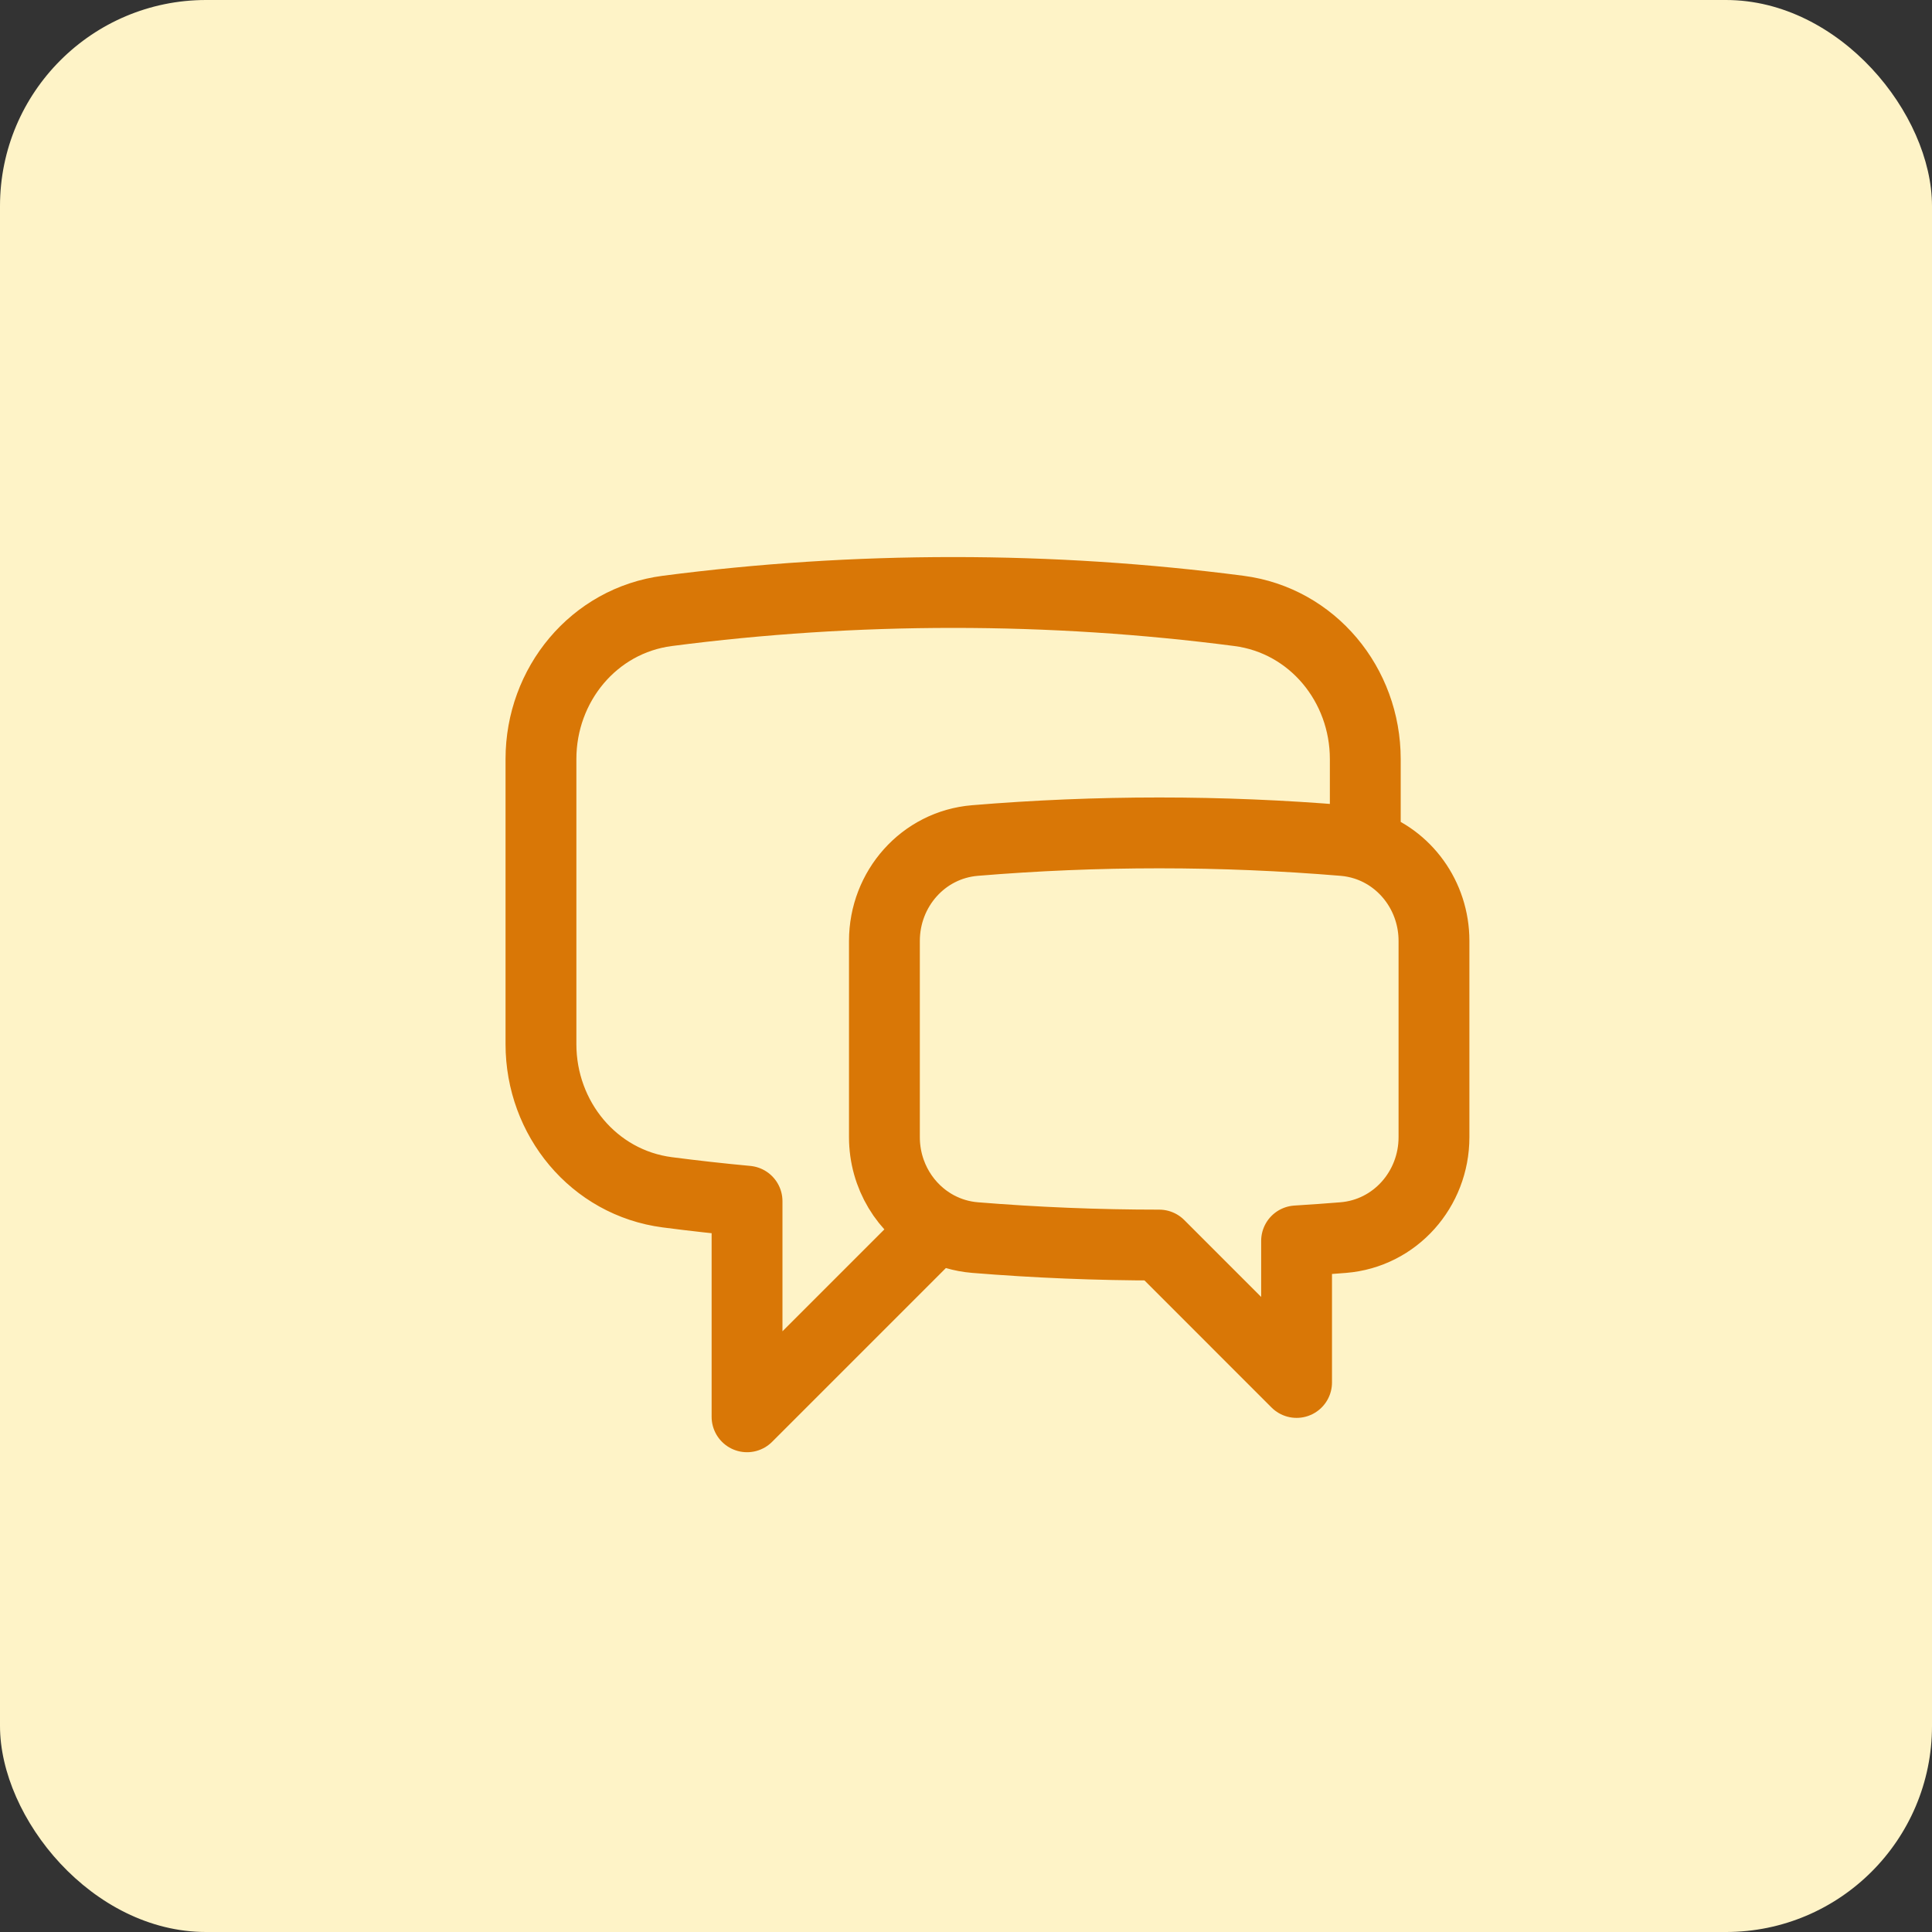 <svg width="75" height="75" viewBox="0 0 75 75" fill="none" xmlns="http://www.w3.org/2000/svg">
<rect x="0" y="0" width="75" height="75" fill="#333333" stroke="none"/>
<rect width="75" height="75" rx="8" fill="#FEF3C7"/>
<path d="M53 32.797C54.572 33.303 55.667 34.803 55.667 36.526V44.145C55.667 46.165 54.16 47.879 52.146 48.043C51.544 48.092 50.939 48.135 50.333 48.172V53.667L45 48.333C42.593 48.333 40.21 48.235 37.854 48.043C37.323 48 36.828 47.849 36.387 47.613M53 32.797C52.731 32.711 52.448 32.653 52.154 32.629C49.795 32.433 47.409 32.333 45 32.333C42.591 32.333 40.205 32.433 37.846 32.629C35.836 32.796 34.333 34.508 34.333 36.526V44.144C34.333 45.633 35.151 46.955 36.387 47.613M53 32.797V29.466C53 26.584 50.952 24.086 48.094 23.715C44.463 23.243 40.76 23 37.001 23C33.241 23 29.538 23.243 25.906 23.715C23.047 24.086 21 26.584 21 29.466V40.534C21 43.416 23.047 45.914 25.906 46.285C26.932 46.419 27.963 46.533 29 46.63V55L36.387 47.613" stroke="#D97706" stroke-width="2.75" stroke-linecap="round" stroke-linejoin="round"/>
</svg>
